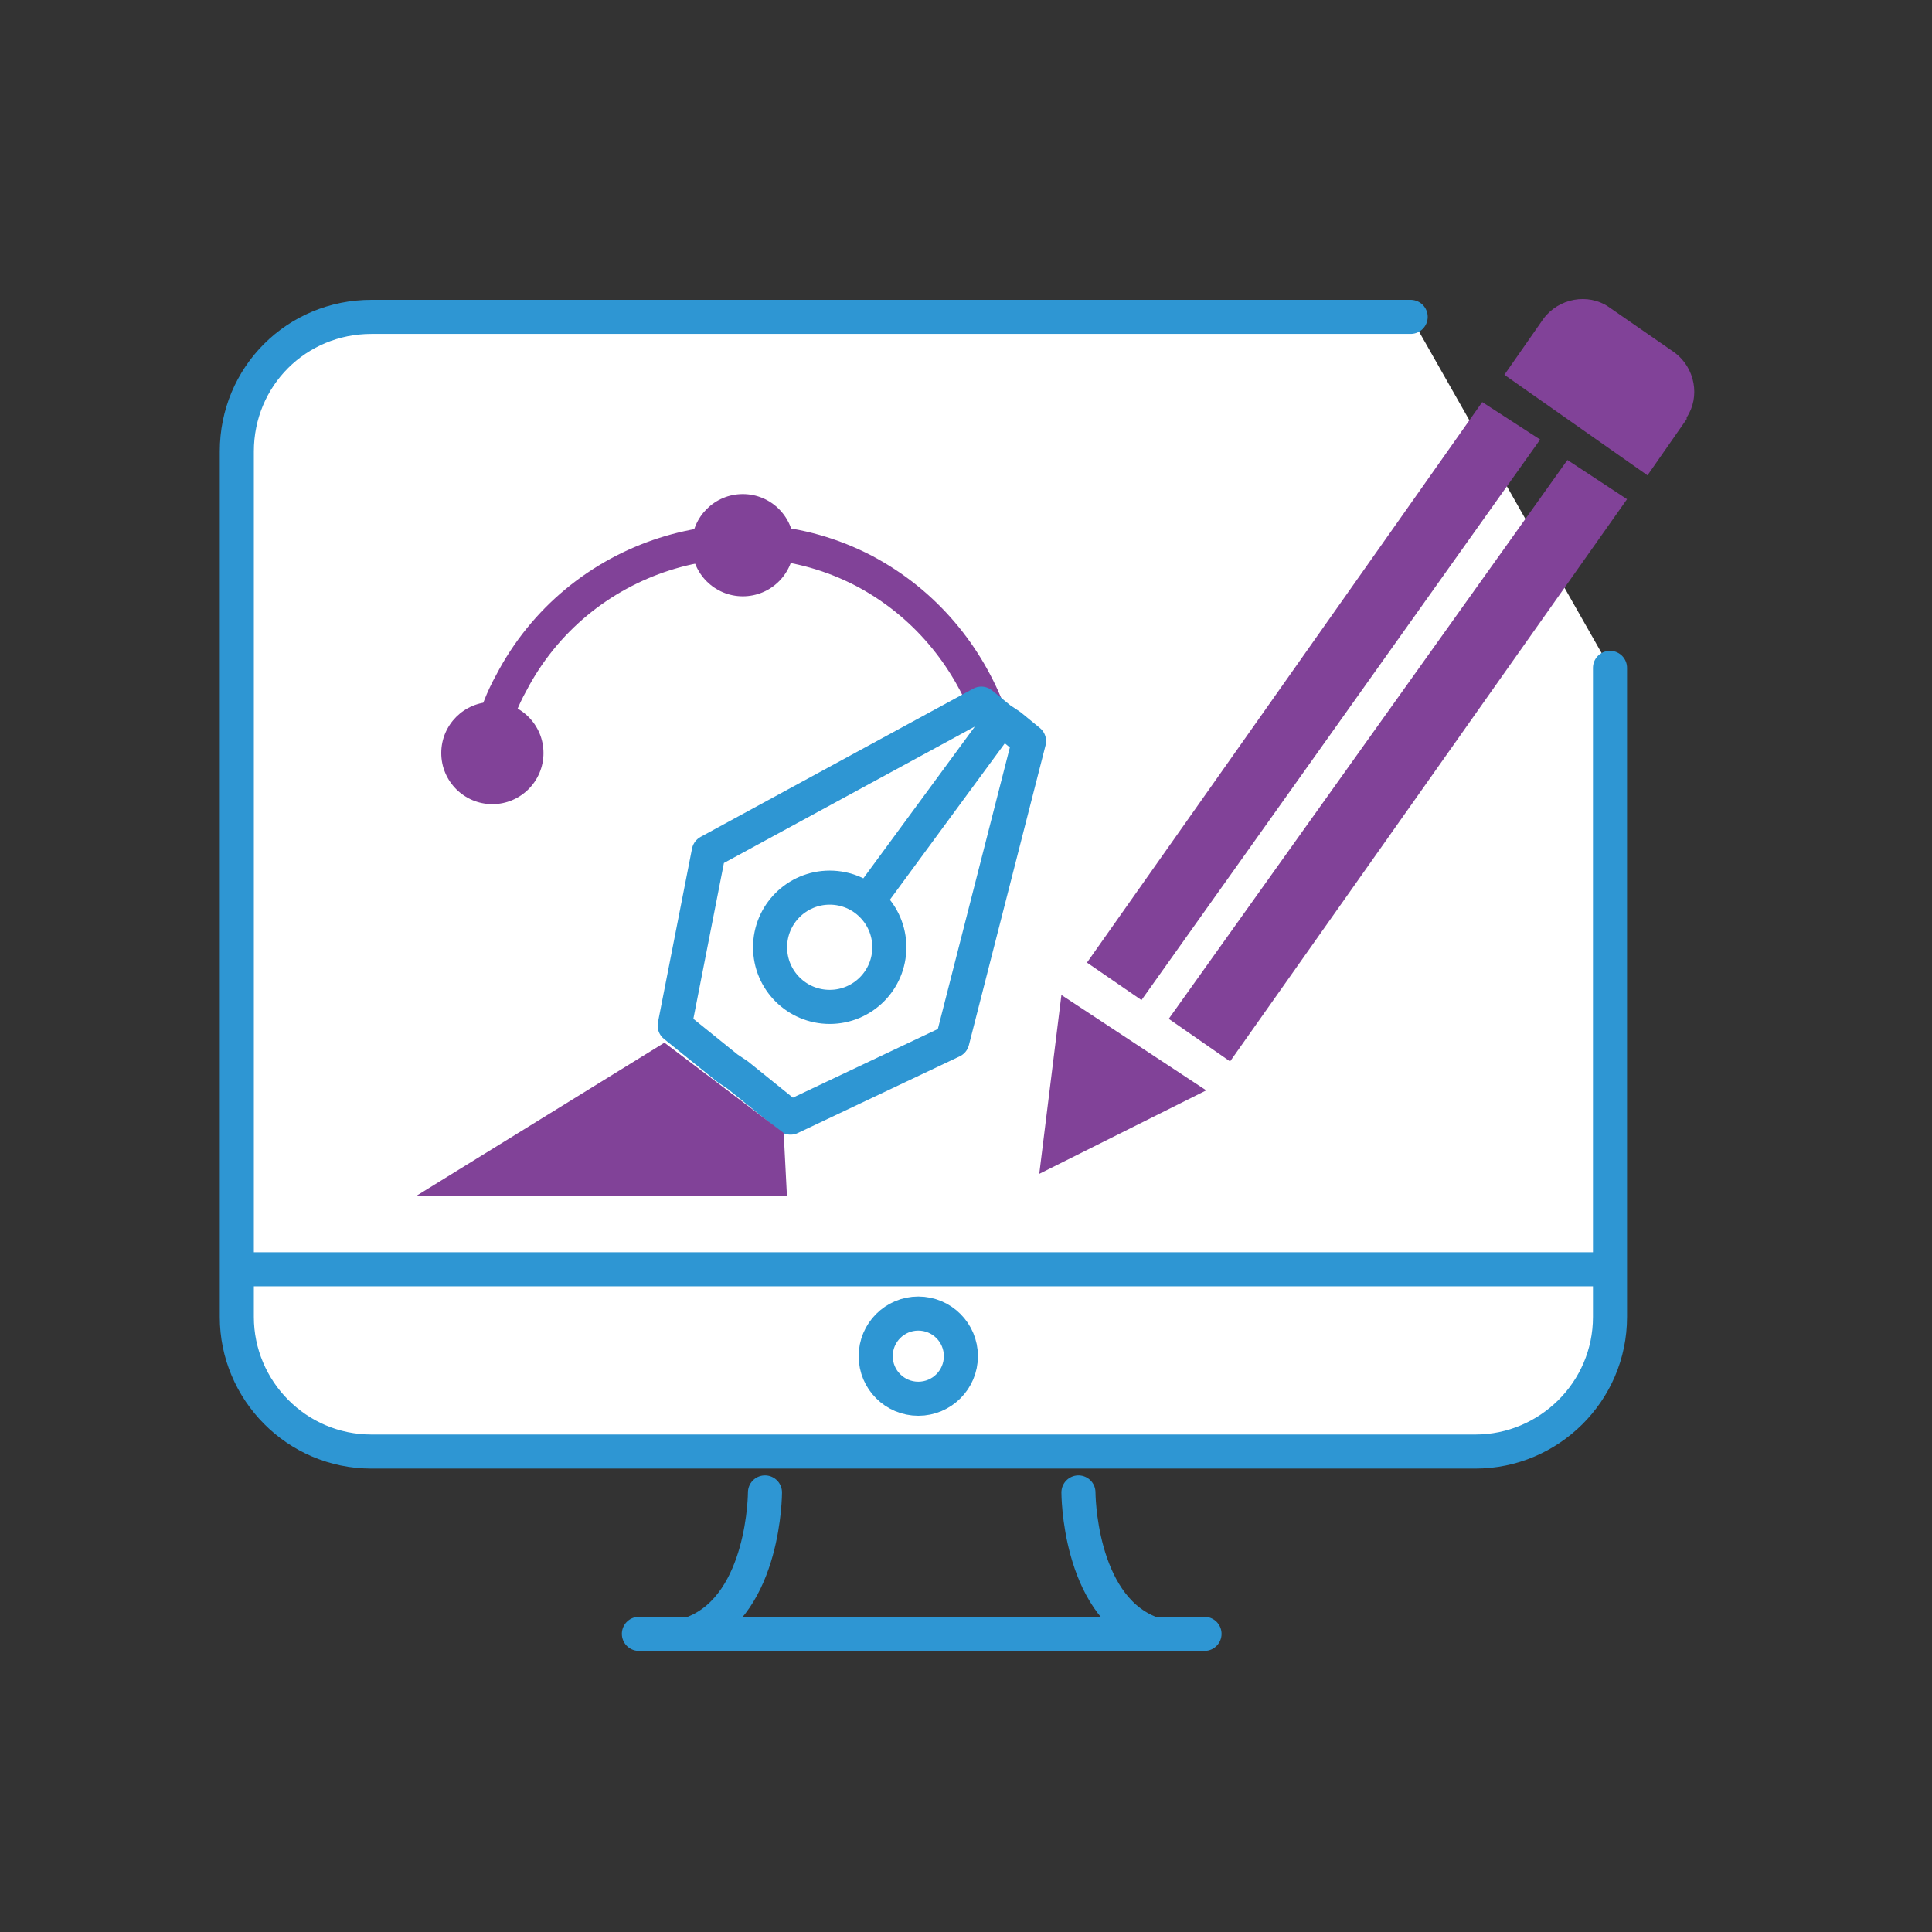 <?xml version="1.0" encoding="UTF-8"?>
<svg id="Layer_1" data-name="Layer 1" xmlns="http://www.w3.org/2000/svg" xmlns:xlink="http://www.w3.org/1999/xlink" version="1.1" viewBox="0 0 113.4 113.4">
  <rect x="0" y="0" width="113.4" height="113.4" fill="#333333" stroke="none"/>
  <defs>
    <style>
      .cls-1 {
        clip-path: url(#clippath);
      }

      .cls-2, .cls-3, .cls-4, .cls-5 {
        fill: none;
      }

      .cls-2, .cls-6 {
        stroke-width: 0px;
      }

      .cls-3, .cls-4, .cls-7 {
        stroke: #2e96d3;
      }

      .cls-3, .cls-4, .cls-7, .cls-5 {
        stroke-linecap: round;
        stroke-width: 2px;
      }

      .cls-3, .cls-7 {
        stroke-miterlimit: 10;
      }

      .cls-6 {
        fill: #814298;
      }

      .cls-4, .cls-5 {
        stroke-linejoin: round;
      }

      .cls-7 {
        fill: #fff;
      }

      .cls-5 {
        stroke: #814298;
      }
    </style>
    <clipPath id="clippath">
      <path class="cls-2" d="M91.3,70.2H18.1V26.9c0-2.1,1.7-3.9,3.9-3.9h65.4c2.1,0,3.9,1.7,3.9,3.9v43.3h0Z"/>
    </clipPath>
  </defs>
  <rect class="cls-2" width="113.4" height="113.4"/>
  <g>
    <path class="cls-7" d="M94.5,39.2v38.1c0,4.4-3.6,7.9-7.9,7.9H21.8c-4.4,0-7.9-3.6-7.9-7.9V26.5c0-4.4,3.5-7.9,7.9-7.9h61"/>
    <line class="cls-3" x1="93.7" y1="74.5" x2="14.5" y2="74.5"/>
    <path class="cls-7" d="M75.6,69.5"/>
    <polygon class="cls-6" points="70.8 64 61 68.9 62.3 58.4 70.8 64"/>
    <path class="cls-6" d="M99,24.6l-2.3,3.3-8.4-5.9,2.3-3.3c.9-1.2,2.6-1.5,3.8-.7l3.9,2.7c1.2.9,1.5,2.6.7,3.8Z"/>
    <g>
      <polygon class="cls-6" points="90.4 25.8 87 23.6 63.8 56.5 67 58.7 90.4 25.8"/>
      <polygon class="cls-6" points="92 27 68.6 59.8 72.2 62.3 95.5 29.3 92 27"/>
    </g>
    <circle class="cls-7" cx="53.9" cy="79.6" r="2.5"/>
    <g>
      <line class="cls-3" x1="37.5" y1="95.9" x2="70.7" y2="95.9"/>
      <path class="cls-3" d="M44.9,87.6s0,6.5-4.1,8.2"/>
      <path class="cls-3" d="M63.3,87.6s0,6.5,4.1,8.2"/>
    </g>
    <path class="cls-5" d="M58.1,42c-1.3-3.5-3.8-6.6-7.4-8.5-7.5-3.9-16.8-.9-20.7,6.6-.5.9-.9,1.9-1.1,2.9"/>
    <circle class="cls-6" cx="43.6" cy="32" r="3"/>
    <circle class="cls-6" cx="28.9" cy="44.2" r="3"/>
    <g class="cls-1">
      <g>
        <line class="cls-4" x1="58.2" y1="43" x2="51" y2="52.8"/>
        <polygon class="cls-4" points="57.6 41.3 58.7 42.2 59.3 42.6 60.4 43.5 55.9 61.1 46.4 65.6 43.3 63.1 42.7 62.7 39.6 60.2 41.6 50 57.6 41.3"/>
        <circle class="cls-4" cx="48.7" cy="55.6" r="3.5"/>
        <polyline class="cls-6" points="46.2 70.4 46 66.5 39 61.2 24.1 70.4 44.3 71.3"/>
      </g>
    </g>
  </g>
</svg>